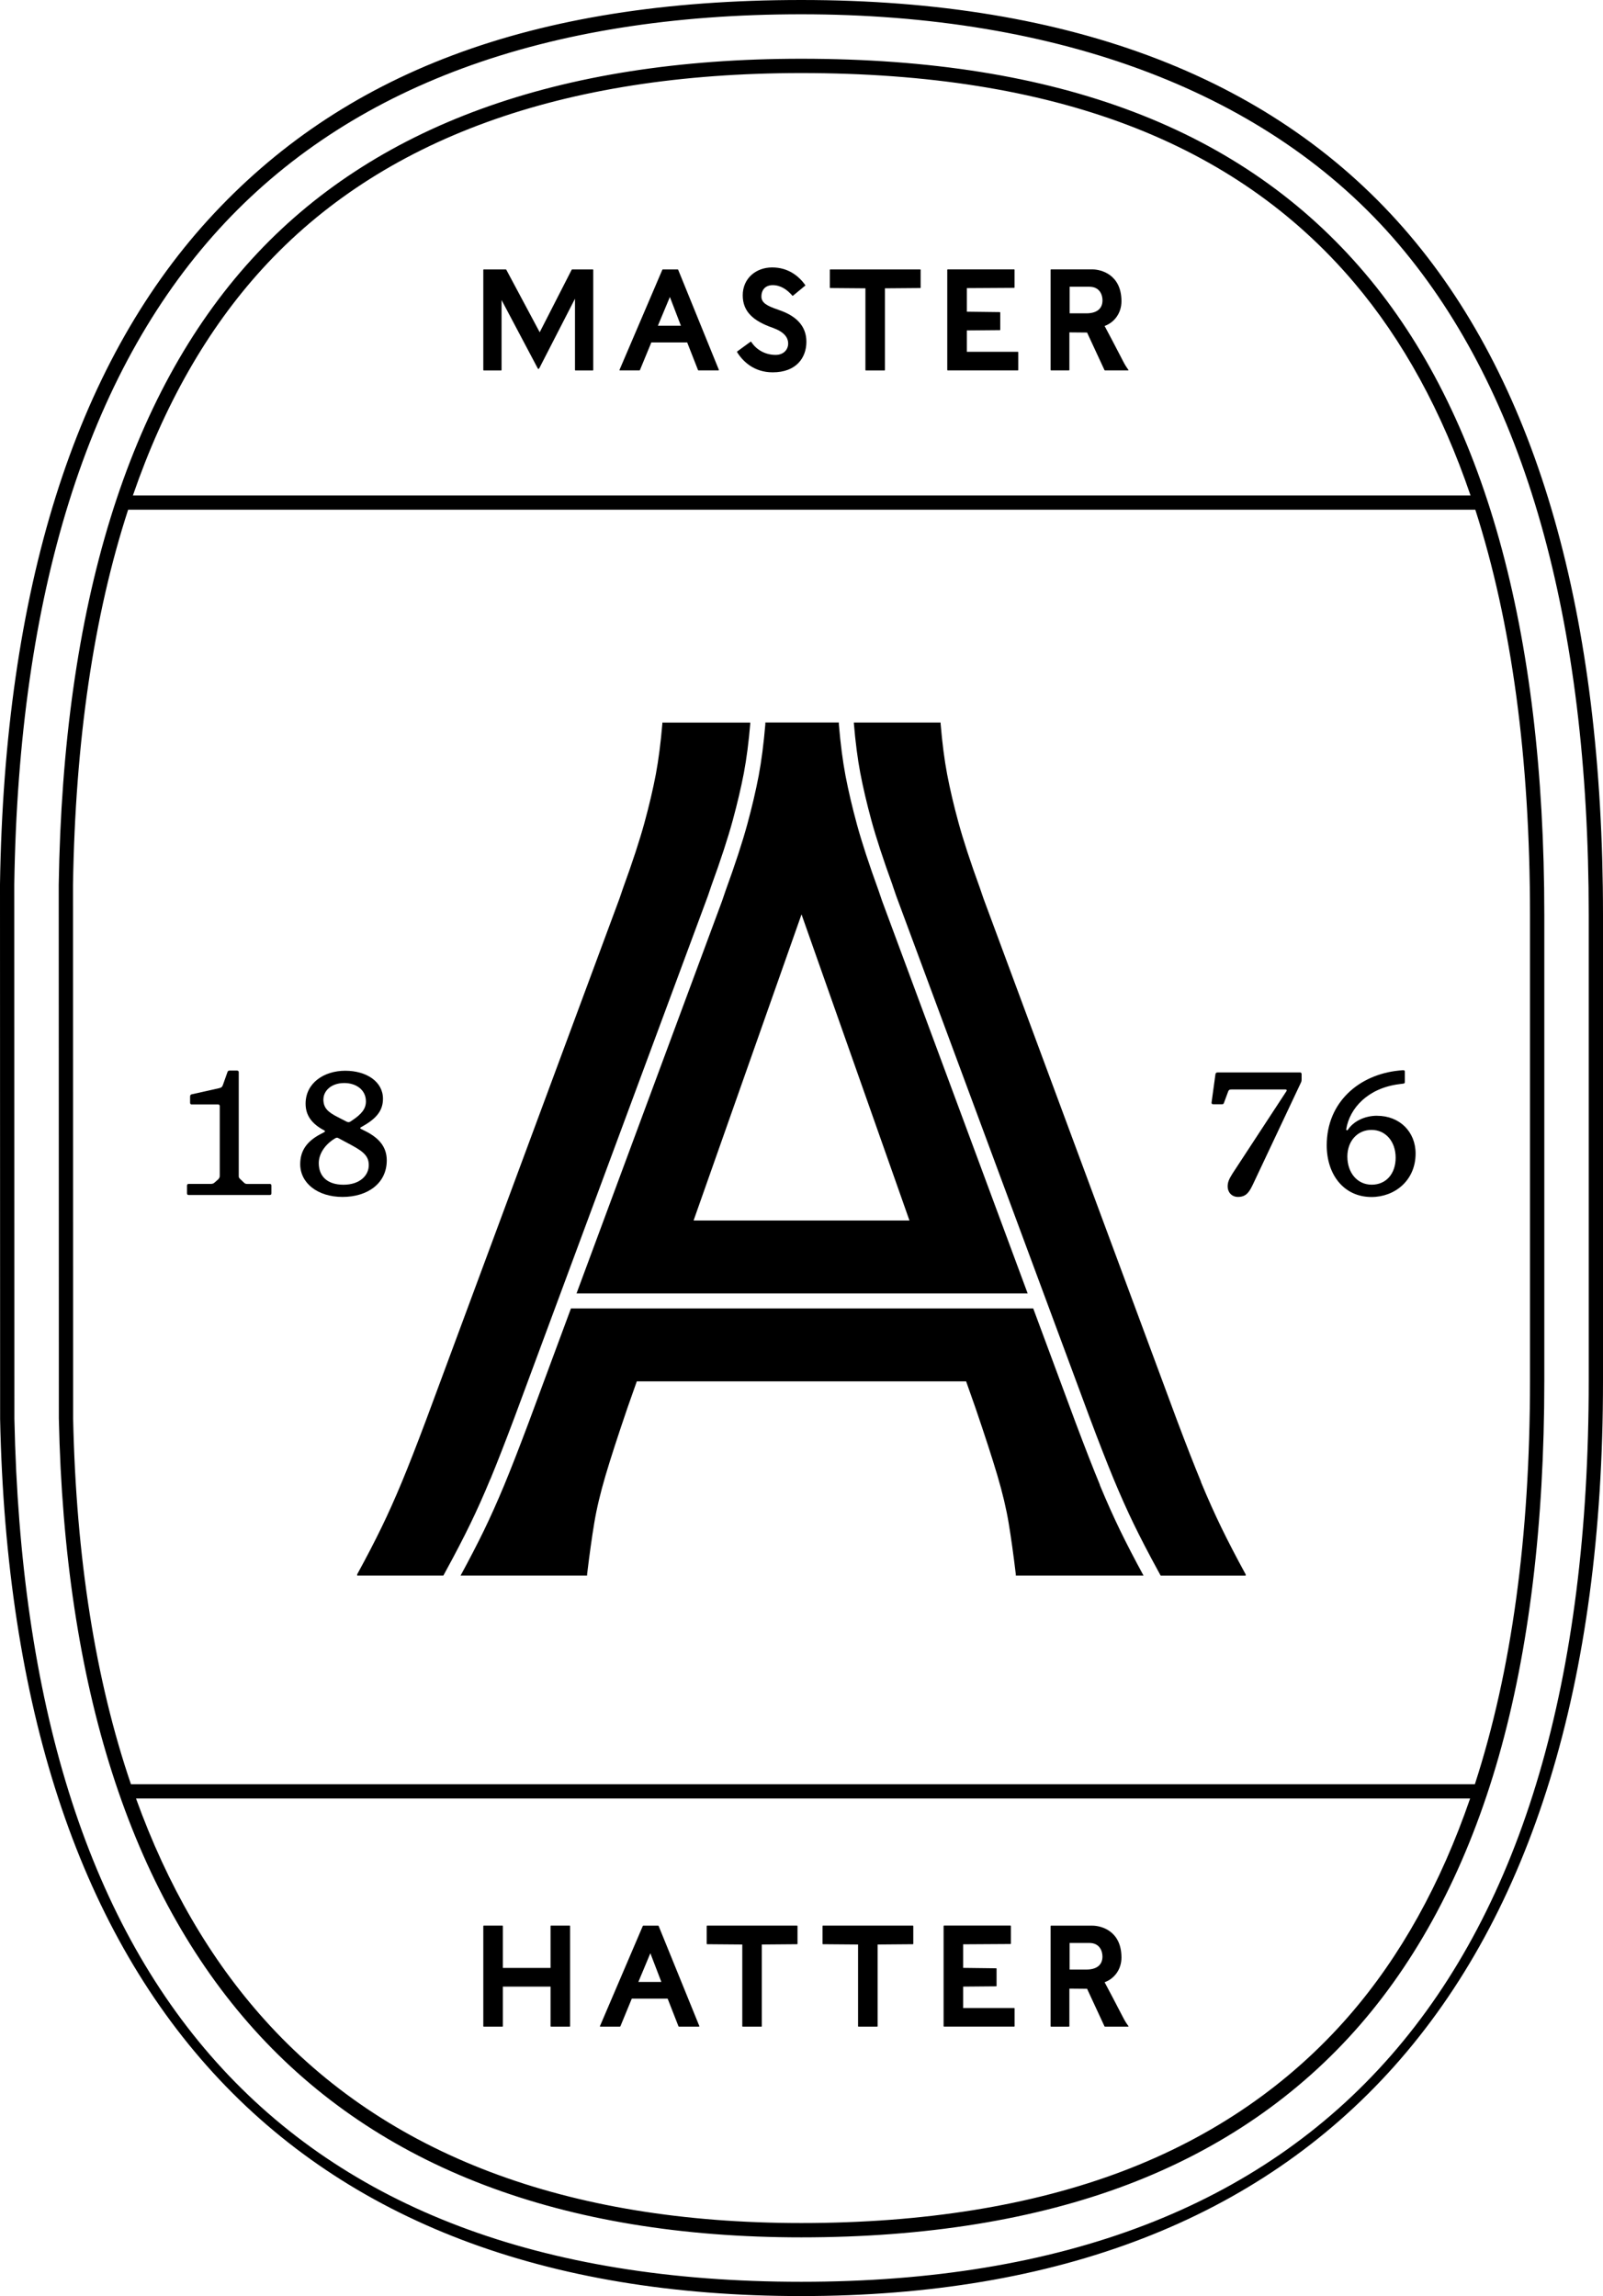 <svg viewBox="0 0 393.04 562.85" xmlns="http://www.w3.org/2000/svg" data-name="Layer 1" id="Layer_1">
  <defs>
    <style>
      .cls-1 {
        fill: #000;
        stroke-width: 0px;
      }
    </style>
  </defs>
  <path d="M345.63,57.64C313.17,19.39,262.99,0,196.47,0S83.66,18.12,51.08,53.84C18.28,89.82,1.1,144.63,0,216.78l.03,131.06c2.9,140.66,70.83,215.01,196.44,215.01s196.57-75.47,196.57-224.31v-114.23c0-73.52-15.95-129.59-47.41-166.67ZM389.54,338.54c0,146.52-64.96,220.81-193.07,220.81S6.38,486.19,3.53,347.81l-.03-131c1.08-71.25,17.96-125.28,50.17-160.61C85.55,21.23,133.6,3.5,196.47,3.5s114.73,18.98,146.49,56.41c30.91,36.42,46.58,91.74,46.58,164.4v114.23Z" class="cls-1"></path>
  <path d="M196.47,14.4c-59.68,0-105.01,16.53-134.75,49.15C31.38,96.82,15.46,148.42,14.4,216.92l.03,130.81c1.38,65.61,17.49,116,47.87,149.77,30.42,33.81,75.56,50.96,134.17,50.96,30.46,0,57.38-4.35,80.03-12.94,22.77-8.64,41.96-21.83,57.03-39.22,15.05-17.36,26.46-39.45,33.93-65.66,7.42-26.05,11.19-57.04,11.19-92.1v-114.23c0-70.01-14.8-122.95-43.99-157.35-30.01-35.37-75.21-52.56-138.18-52.56ZM330.89,494c-14.69,16.94-33.4,29.81-55.63,38.24-22.25,8.44-48.76,12.71-78.79,12.71-57.57,0-101.84-16.75-131.57-49.8-13.34-14.82-23.86-32.96-31.55-54.27h327.11c-7.22,20.96-17.08,38.71-29.57,53.12ZM375.14,338.54c0,38.19-4.54,71.21-13.52,98.85H32.11c-8.71-25.55-13.46-55.52-14.18-89.7l-.03-130.74c.55-35.32,5.08-66.05,13.52-92.01h330.31c8.91,27.71,13.41,60.91,13.41,99.37v114.23ZM32.59,121.44c7.64-22.16,18.22-40.73,31.72-55.53,29.04-31.85,73.51-48,132.16-48,61.88,0,106.2,16.79,135.51,51.33,12.03,14.18,21.57,31.63,28.58,52.21H32.59Z" class="cls-1"></path>
  <path d="M140.27,66.05s-.07.04-.1.07l-7.84,15.33-8.19-15.33s-.07-.07-.1-.07h-5.43c-.07,0-.11.04-.11.11v24.54c0,.07.04.11.11.11h4.27c.07,0,.1-.04.1-.11v-17.15l8.82,16.66c.17.32.28.32.46,0l8.72-16.98v17.47c0,.07.04.11.11.11h4.27c.07,0,.1-.04.1-.11v-24.54c0-.07-.04-.11-.1-.11h-5.08Z" class="cls-1"></path>
  <path d="M166.18,66.05h-3.68s-.07.04-.1.07l-10.5,24.54c-.04.07,0,.14.1.14h4.8s.07-.04.1-.07l2.8-6.79h8.79l2.66,6.79s.07.07.1.07h4.9c.07,0,.14-.07.11-.14l-9.98-24.54s-.07-.07-.11-.07ZM161.31,79.84l2.94-7.04,2.7,7.04h-5.64Z" class="cls-1"></path>
  <path d="M190.82,75.92c-2.77-.91-4.13-1.71-4.13-3.22,0-1.65.98-2.8,2.77-2.8,1.96,0,3.57,1.12,4.83,2.59.03.04.1.04.14,0l3.01-2.48s.03-.11,0-.14c-1.54-2.13-4.1-4.31-8.12-4.31s-7.21,2.73-7.21,6.83,2.73,6.34,7.32,7.95c2.84,1.02,3.82,2.38,3.82,3.89,0,1.4-1.05,2.77-3.08,2.77-2.31,0-4.62-1.08-5.99-3.22-.04-.04-.11-.04-.17,0l-3.26,2.38s-.04.07-.04.14c1.44,2.31,4.17,4.97,8.75,4.97,5.81,0,8.26-3.61,8.26-7.49s-2.52-6.41-6.9-7.84Z" class="cls-1"></path>
  <path d="M203.58,66.05c-.07,0-.11.04-.11.11v4.34c0,.07.04.11.11.11l8.61.07v20.02c0,.07.03.11.1.11h4.59c.07,0,.1-.04.1-.11v-20.02l8.65-.07c.07,0,.1-.04.1-.11v-4.34c0-.07-.04-.11-.1-.11h-22.05Z" class="cls-1"></path>
  <path d="M237.06,86.25v-5.25l8.09-.07c.07,0,.1-.04.1-.11v-4.2c0-.07-.03-.11-.1-.11l-8.09-.1v-5.78l11.59-.07c.07,0,.11-.04.11-.1v-4.31c0-.07-.04-.11-.11-.11h-16.28c-.07,0-.11.04-.11.11v24.54c0,.07.04.11.11.11h17.19c.07,0,.11-.04.11-.11v-4.34c0-.07-.04-.11-.11-.11h-12.5Z" class="cls-1"></path>
  <path d="M275.25,88.31c-1.47-2.87-3.99-7.63-4.41-8.4,2.49-.91,4.13-3.25,4.13-6.06,0-6.58-5.04-7.81-7.11-7.81h-10.15c-.07,0-.11.04-.11.11v24.54c0,.07.04.11.11.11h4.38c.07,0,.11-.04.11-.11v-9.21l4.34.04,4.27,9.21s.07.07.1.07h5.67c.1,0,.17-.07.07-.17-.35-.46-.84-1.19-1.4-2.31ZM266.36,76.8h-4.09v-6.51h4.83c2.52,0,3.22,1.96,3.22,3.33,0,2.17-1.54,3.19-3.96,3.19Z" class="cls-1"></path>
  <path d="M123.19,496.8c.07,0,.11-.04.11-.11v-9.7h11.69v9.7c0,.07.04.11.1.11h4.59c.07,0,.1-.04.1-.11v-24.54c0-.07-.03-.11-.1-.11h-4.59c-.07,0-.1.04-.1.11v10.26h-11.69v-10.26c0-.07-.04-.11-.11-.11h-4.58c-.07,0-.11.04-.11.11v24.54c0,.07.04.11.11.11h4.58Z" class="cls-1"></path>
  <path d="M152.01,496.8s.07-.04.1-.07l2.8-6.79h8.79l2.66,6.79s.07.07.1.07h4.9c.07,0,.14-.07.11-.14l-9.98-24.54s-.07-.07-.1-.07h-3.68s-.07.04-.1.07l-10.5,24.54c-.04.07,0,.14.1.14h4.8ZM159.46,478.81l2.7,7.04h-5.64l2.94-7.04Z" class="cls-1"></path>
  <path d="M182,476.67v20.02c0,.07.03.11.1.11h4.59c.07,0,.1-.04.1-.11v-20.02l8.65-.07c.07,0,.1-.04.1-.11v-4.34c0-.07-.04-.11-.1-.11h-22.05c-.07,0-.11.04-.11.11v4.34c0,.07.04.11.11.11l8.61.07Z" class="cls-1"></path>
  <path d="M210.39,476.67v20.02c0,.07.03.11.1.11h4.59c.07,0,.1-.04.1-.11v-20.02l8.65-.07c.07,0,.1-.04.1-.11v-4.34c0-.07-.04-.11-.1-.11h-22.05c-.07,0-.11.04-.11.11v4.34c0,.07.04.11.11.11l8.61.07Z" class="cls-1"></path>
  <path d="M248.66,496.8c.07,0,.11-.04.11-.11v-4.34c0-.07-.04-.11-.11-.11h-12.5v-5.25l8.09-.07c.07,0,.1-.04.1-.11v-4.2c0-.07-.03-.11-.1-.11l-8.09-.1v-5.78l11.59-.07c.07,0,.11-.04.11-.1v-4.31c0-.07-.04-.11-.11-.11h-16.28c-.07,0-.11.04-.11.11v24.54c0,.07.04.11.11.11h17.19Z" class="cls-1"></path>
  <path d="M262.09,496.8c.07,0,.11-.04.11-.11v-9.21l4.34.04,4.27,9.21s.07.07.1.07h5.67c.1,0,.17-.07.07-.17-.35-.46-.84-1.19-1.4-2.31-1.47-2.87-3.99-7.63-4.41-8.4,2.49-.91,4.13-3.25,4.13-6.06,0-6.58-5.04-7.81-7.11-7.81h-10.15c-.07,0-.11.04-.11.11v24.54c0,.07.04.11.11.11h4.38ZM262.26,476.29h4.83c2.52,0,3.22,1.96,3.22,3.33,0,2.17-1.54,3.19-3.96,3.19h-4.09v-6.51Z" class="cls-1"></path>
  <path d="M66.15,290.23h-5.45c-.42,0-.56-.05-.84-.28l-.94-.89c-.33-.33-.38-.42-.38-.8v-25.4c0-.28-.14-.42-.42-.42h-1.83c-.28,0-.42.09-.52.38l-1.08,3.05c-.19.52-.33.75-.99.89l-6.71,1.5c-.28.05-.38.28-.38.56v1.5c0,.28.14.42.42.42h6.43c.28,0,.42.14.42.42v17.04c0,.42-.09.61-.42.94l-.85.75c-.28.23-.47.33-.94.33h-5.4c-.28,0-.42.14-.42.42v1.88c0,.28.14.42.42.42h19.86c.28,0,.42-.14.42-.42v-1.88c0-.28-.14-.42-.42-.42Z" class="cls-1"></path>
  <path d="M94.83,284.46c0-3.33-1.92-5.49-5.16-7.14l-1.22-.61c-.19-.09-.14-.28.05-.38l.66-.38c3.52-2.02,4.74-4.04,4.74-6.62,0-4.18-4.04-6.85-9.25-6.85s-9.72,3-9.72,8.07c0,2.82,1.46,4.93,4.6,6.57.19.09.23.28-.05.42l-.89.47c-3.47,1.83-4.98,4.18-4.98,7.37,0,4.65,4.27,8.03,10.38,8.03s10.84-3.29,10.84-8.97ZM79.3,269.48c0-1.92,1.74-3.99,5.12-3.99,2.82,0,5.3,1.6,5.3,4.51,0,1.78-1.03,3.1-3.43,4.69l-.28.19c-.33.23-.61.28-.99.09l-2.21-1.13c-2.39-1.22-3.52-2.21-3.52-4.37ZM84.22,290.42c-4.08,0-6.06-2.16-6.06-5.3,0-2.3,1.55-4.6,3.99-6.06.33-.19.52-.23.85-.05l3.24,1.74c3.05,1.64,4.18,2.77,4.18,4.88,0,2.49-2.16,4.79-6.2,4.79Z" class="cls-1"></path>
  <path d="M318.72,262.9h-20.19c-.33,0-.47.14-.52.47l-.94,6.85c-.05.28.05.47.42.47h2.11c.33,0,.42-.09.52-.38l.99-2.68c.14-.42.33-.56.84-.56h13.24c.28,0,.38.19.23.42l-13.19,20.14c-.89,1.41-1.22,2.16-1.22,3.24,0,1.27.89,2.54,2.54,2.54,2.16,0,2.86-1.41,3.76-3.29l11.69-24.79c.14-.33.14-.52.14-.75v-1.27c0-.28-.14-.42-.42-.42Z" class="cls-1"></path>
  <path d="M337.64,273.51c-3.1,0-5.82,1.41-7.14,3.43-.14.23-.47.14-.42-.14.85-5.16,5.31-10.05,12.96-11.03l1.08-.14c.28-.05.33-.14.33-.47v-2.39c0-.28-.05-.47-.56-.42l-.94.09c-9.72.99-17.65,7.75-17.65,18.31,0,7.18,4.18,12.68,10.99,12.68,5.63,0,10.8-3.99,10.8-10.66,0-5.35-3.94-9.25-9.44-9.25ZM336.32,290.41c-3.52,0-5.96-2.91-5.96-6.9,0-3.76,2.44-6.53,5.92-6.53s5.92,2.86,5.92,6.81-2.35,6.62-5.87,6.62Z" class="cls-1"></path>
  <path d="M177.91,218.32l-.87,2.55-35.68,96.19h110.61l-35.7-96.24-.85-2.5c-2.34-6.43-4.12-11.87-5.3-16.19-1.16-4.25-2.1-8.27-2.81-11.97-.69-3.65-1.24-7.89-1.63-12.61v-.15s0-.29,0-.29h-18.03v.45c-.4,4.71-.94,8.95-1.63,12.6-.71,3.7-1.65,7.73-2.81,11.97-1.18,4.32-2.96,9.76-5.3,16.19ZM196.52,224.13l26.47,75.06h-52.93l26.47-75.06Z" class="cls-1"></path>
  <path d="M269.69,364c-1.66-4.01-3.68-9.19-6.01-15.39l-10.34-27.86h-113.35l-10.33,27.86c-2.33,6.21-4.35,11.39-6.01,15.4-1.69,4.06-3.37,7.82-5.01,11.2-1.59,3.27-3.51,6.98-5.71,11.02h31.02v-.29c.58-4.86,1.17-9.05,1.75-12.56.58-3.51,1.51-7.4,2.77-11.68,1.27-4.28,3.07-9.83,5.4-16.65l2.27-6.43h80.74l2.27,6.43c2.33,6.82,4.13,12.37,5.4,16.65,1.27,4.29,2.19,8.18,2.77,11.68.58,3.51,1.17,7.69,1.75,12.56v.29h31.31c-2.2-4.04-4.12-7.75-5.71-11.02-1.64-3.37-3.33-7.14-5.01-11.19Z" class="cls-1"></path>
  <path d="M120.24,362.59c1.64-3.97,3.65-9.11,5.96-15.27l47.37-127.7.86-2.53c2.31-6.34,4.06-11.7,5.21-15.92,1.13-4.16,2.06-8.09,2.75-11.69.66-3.5,1.19-7.59,1.57-12.14v-.21h-21.56v.29c-.39,4.67-.93,8.81-1.6,12.41-.69,3.6-1.61,7.55-2.78,11.83-1.17,4.28-2.92,9.64-5.26,16.06l-.86,2.52-47.38,127.73c-2.34,6.23-4.33,11.34-5.99,15.33-1.66,3.99-3.31,7.69-4.97,11.1-1.65,3.41-3.65,7.26-5.99,11.54v.29h21.14l.64-1.18c2.31-4.22,4.31-8.08,5.95-11.46,1.61-3.31,3.27-7.01,4.92-11Z" class="cls-1"></path>
  <path d="M294.5,363.29c-1.65-3.99-3.65-9.1-5.99-15.33l-47.38-127.73-.86-2.52c-2.34-6.43-4.09-11.78-5.26-16.06-1.17-4.28-2.09-8.23-2.78-11.83-.68-3.6-1.21-7.74-1.6-12.41v-.29h-21.27v.21c.38,4.56.91,8.64,1.57,12.15.69,3.6,1.61,7.53,2.74,11.68,1.15,4.22,2.91,9.58,5.21,15.92v.04s.86,2.5.86,2.5l47.37,127.71c2.31,6.16,4.32,11.3,5.96,15.27,1.66,3.99,3.31,7.69,4.92,11,1.64,3.38,3.64,7.24,5.95,11.46l.64,1.18h20.85v-.29c-2.34-4.28-4.33-8.13-5.99-11.54-1.65-3.4-3.31-7.11-4.97-11.1Z" class="cls-1"></path>
</svg>